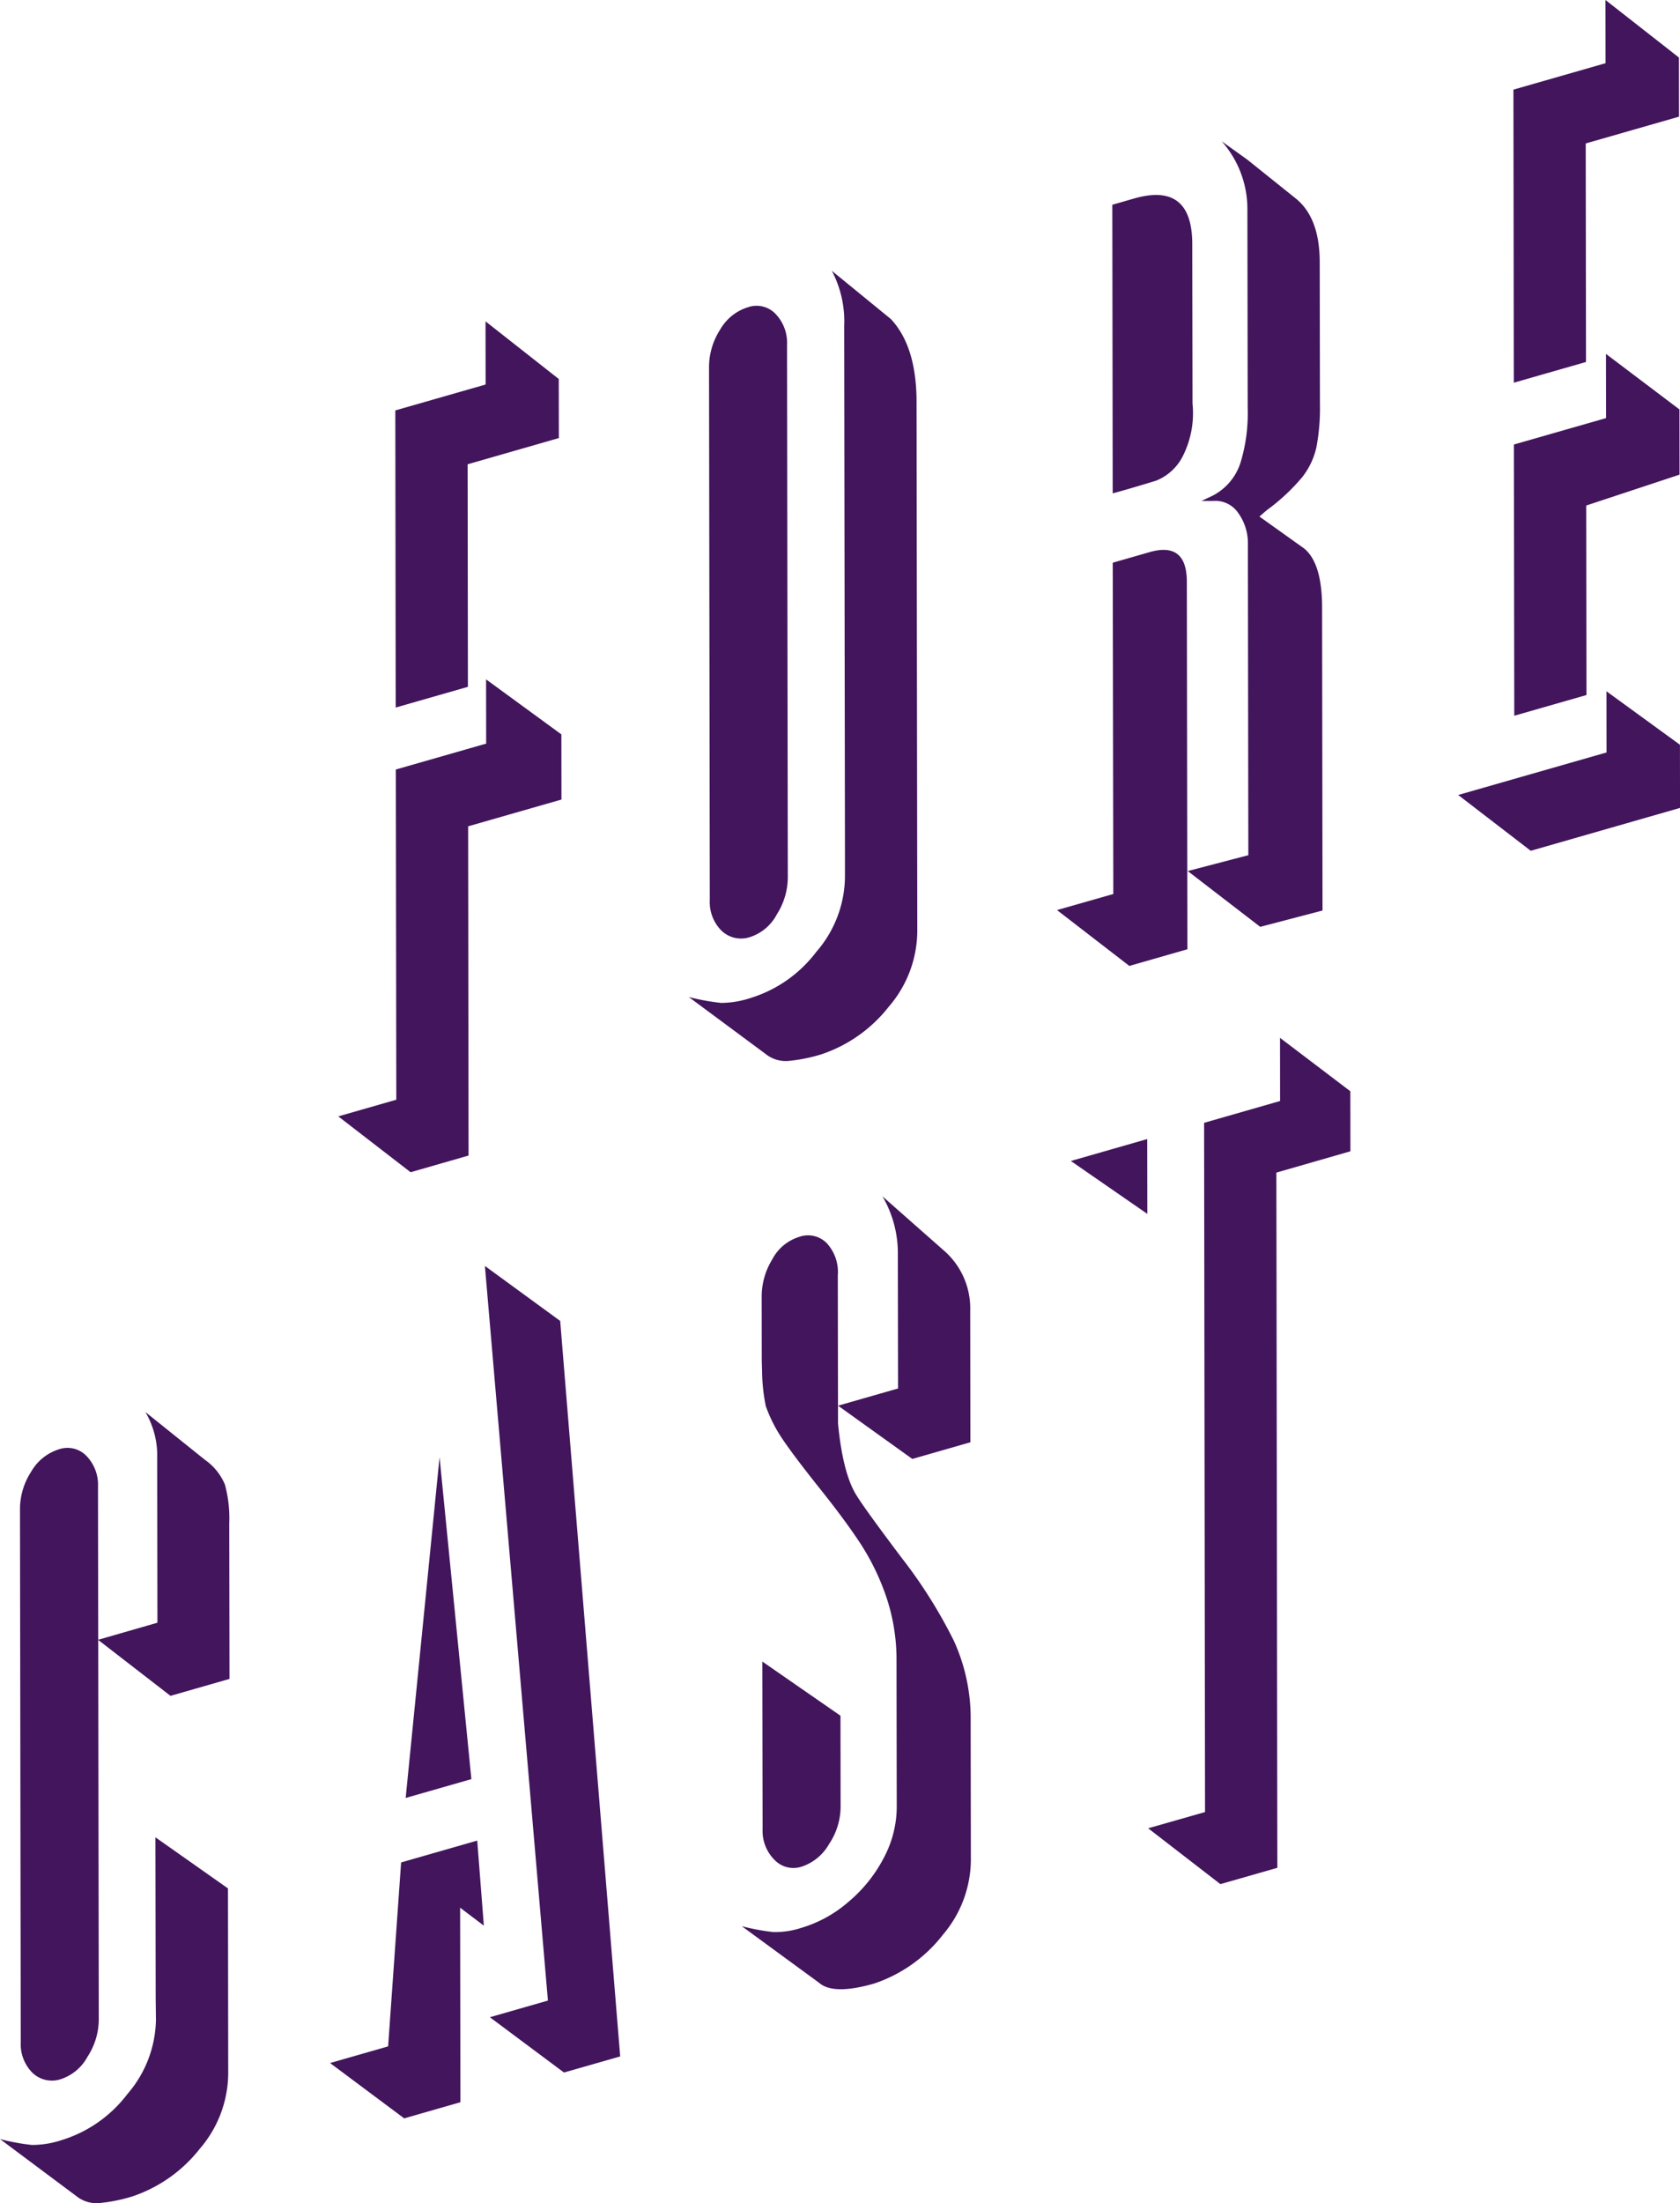 <?xml version="1.0" encoding="UTF-8"?>
<svg xmlns="http://www.w3.org/2000/svg" xmlns:xlink="http://www.w3.org/1999/xlink" width="142.812" height="187.156" viewBox="0 0 142.812 187.156">
  <defs>
    <clipPath id="clip-path">
      <path id="Pfad_2" data-name="Pfad 2" d="M0-138.774H142.812V-325.93H0Z" transform="translate(0 325.93)" fill="none"></path>
    </clipPath>
  </defs>
  <g id="Gruppe_312" data-name="Gruppe 312" transform="translate(0 325.93)">
    <g id="Gruppe_3" data-name="Gruppe 3" transform="translate(0 -325.93)" clip-path="url(#clip-path)">
      <g id="Gruppe_2" data-name="Gruppe 2" transform="translate(0 0)">
        <path id="Pfad_1" data-name="Pfad 1" d="M-72.31-71.748-78.8-69.887l6.5,4.494ZM-167.12,13.7a18.481,18.481,0,0,1-2.71-.5l6.464,4.824a2.746,2.746,0,0,0,1.941.617,14.1,14.1,0,0,0,2.848-.57,12.242,12.242,0,0,0,5.731-4.048,9.9,9.9,0,0,0,2.416-6.384l-.021-15.732-6.167-4.342.022,13.654.022,1.85A9.881,9.881,0,0,1-159,9.376a11.107,11.107,0,0,1-5.572,3.907,8.025,8.025,0,0,1-2.55.417m5.626-42.909.014,0-.018-13.012a3.514,3.514,0,0,0-.972-2.6,2.235,2.235,0,0,0-2.347-.573,4.146,4.146,0,0,0-2.369,1.915,5.84,5.84,0,0,0-.943,3.16l.065,45.285a3.442,3.442,0,0,0,.99,2.6,2.388,2.388,0,0,0,2.489.519,3.988,3.988,0,0,0,2.2-1.886,5.833,5.833,0,0,0,.954-3.138L-161.48-29.2Zm6.16,4.759,5.016-1.44-.022-13.2a10.96,10.96,0,0,0-.366-3.3,4.8,4.8,0,0,0-1.669-2.086l-5.089-4.08a7.315,7.315,0,0,1,1,3.493v1.223l.018,13.178-5.031,1.448v.014Zm18.5,29.777-4.934,1.415,6.3,4.7,4.778-1.371-.025-16.527,2.017,1.527-.562-7.226-6.471,1.857Zm4.371-50.055-2.88,28.951,5.586-1.6Zm2.386-84.341,7.755-2.227-.007-5.02-6.225-4.894.007,5.365-7.676,2.2.033,25.239,6.138-1.759Zm.044,30.753,7.933-2.274-.007-5.535-6.4-4.672v.2l.007,5.256-7.679,2.2.04,28.051-4.933,1.414,6.148,4.745L-130-70.348Zm8.148,105.863,4.777-1.367-5.1-62.479-6.4-4.672,5.357,62.406-4.933,1.415Zm18.079-98.361a5.9,5.9,0,0,0,.947-3.138l-.065-45.289a3.536,3.536,0,0,0-.965-2.59,2.226,2.226,0,0,0-2.365-.577,4.136,4.136,0,0,0-2.365,1.912,5.9,5.9,0,0,0-.936,3.156l.065,45.288a3.429,3.429,0,0,0,.994,2.6,2.4,2.4,0,0,0,2.5.519,3.965,3.965,0,0,0,2.195-1.883m9.54,7.807a9.917,9.917,0,0,0,2.409-6.37l-.062-45.009q-.01-4.7-2.184-7.019l-5.02-4.1a9.2,9.2,0,0,1,1.052,4.7l.065,44.751,0,2.1a9.849,9.849,0,0,1-2.444,6.315,11.1,11.1,0,0,1-5.55,3.9,8.181,8.181,0,0,1-2.529.428,19.991,19.991,0,0,1-2.749-.5l6.5,4.814a2.735,2.735,0,0,0,1.937.617,14.014,14.014,0,0,0,2.844-.57,12.183,12.183,0,0,0,5.731-4.059m1.988,38.436,4.933-1.415-.014-11.162a6.5,6.5,0,0,0-2.26-5.147l-5.2-4.585a9.551,9.551,0,0,1,1.309,4.992l.018,11.332L-98.587-49.1ZM-89.74-4.086A9.884,9.884,0,0,0-87.3-10.462l-.018-11.869a15.851,15.851,0,0,0-1.422-6.787,41.406,41.406,0,0,0-4.451-7.066q-3.036-4.032-3.769-5.2c-.813-1.233-1.357-3.315-1.633-6.221l-.018-12.624.007-.029a3.636,3.636,0,0,0-.932-2.634,2.237,2.237,0,0,0-2.39-.536,3.871,3.871,0,0,0-2.256,1.9,6.045,6.045,0,0,0-.9,3.123l.007,4.937c0,.457,0,.686.025,1.343a15.732,15.732,0,0,0,.316,3.058A12.491,12.491,0,0,0-103.2-46.1q1.007,1.469,3.123,4.117t3.421,4.643a20.3,20.3,0,0,1,2.169,4.491,16.658,16.658,0,0,1,.867,5.473L-93.6-14.99a9.27,9.27,0,0,1-1.111,4.32,12.223,12.223,0,0,1-3,3.725,10.74,10.74,0,0,1-3.975,2.195,7.2,7.2,0,0,1-2.4.366,18.592,18.592,0,0,1-2.688-.5l6.562,4.8q1.208,1.072,4.679.076a12.35,12.35,0,0,0,5.8-4.078m-8.651-18.678-6.642-4.6.022,14.252a3.466,3.466,0,0,0,.991,2.572,2.227,2.227,0,0,0,2.328.6,4.21,4.21,0,0,0,2.329-1.915,5.745,5.745,0,0,0,.983-3.156Zm23.193-69.8L-79.975-91.2l6.148,4.744,4.934-1.415-.047-31.21q0-3.433-3.16-2.528l-3.138.9Zm5.95-37.283a8.073,8.073,0,0,0,.783-4.378l-.022-13.56q-.005-5.277-4.941-3.863l-1.854.533.033,24.514c1.277-.334,3.668-1.07,3.668-1.07a4.338,4.338,0,0,0,2.332-2.177M-62.7-89.776l5.293-1.386-.036-25.755q-.006-3.781-1.542-5.013l-3.784-2.7.628-.544a16.985,16.985,0,0,0,2.978-2.764,6.327,6.327,0,0,0,1.237-2.579,17.815,17.815,0,0,0,.3-3.682l-.018-12.039q-.005-3.776-2.035-5.409l-4.117-3.3-2.184-1.563a8.664,8.664,0,0,1,2.188,5.705l.025,16.955a14.343,14.343,0,0,1-.617,4.664,4.792,4.792,0,0,1-2.369,2.786l-.943.446h.958a2.353,2.353,0,0,1,2.151,1,4.385,4.385,0,0,1,.838,2.626v1.052l.037,25.414-5.151,1.346Zm7.665,19.066-.007-5.1-5.978-4.537.007,5.365-6.46,1.854.08,58.55L-72.227-13.2l6.141,4.744,4.839-1.386L-61.33-68.9Zm21.772-33.88-12.609,3.612,6.167,4.741,12.689-3.642-.007-5.365-6.246-4.542Zm-1.77-51.734L-27.1-158.6l-.007-5.02-6.246-4.89.007,5.369-7.831,2.245L-41.146-136l6.137-1.759Zm.044,30.757,7.933-2.622-.007-5.54-6.247-4.716.007,5.452-7.835,2.245.033,23.038,6.137-1.759Z" transform="translate(169.83 168.51)" fill="#42155c"></path>
      </g>
    </g>
  </g>
</svg>
